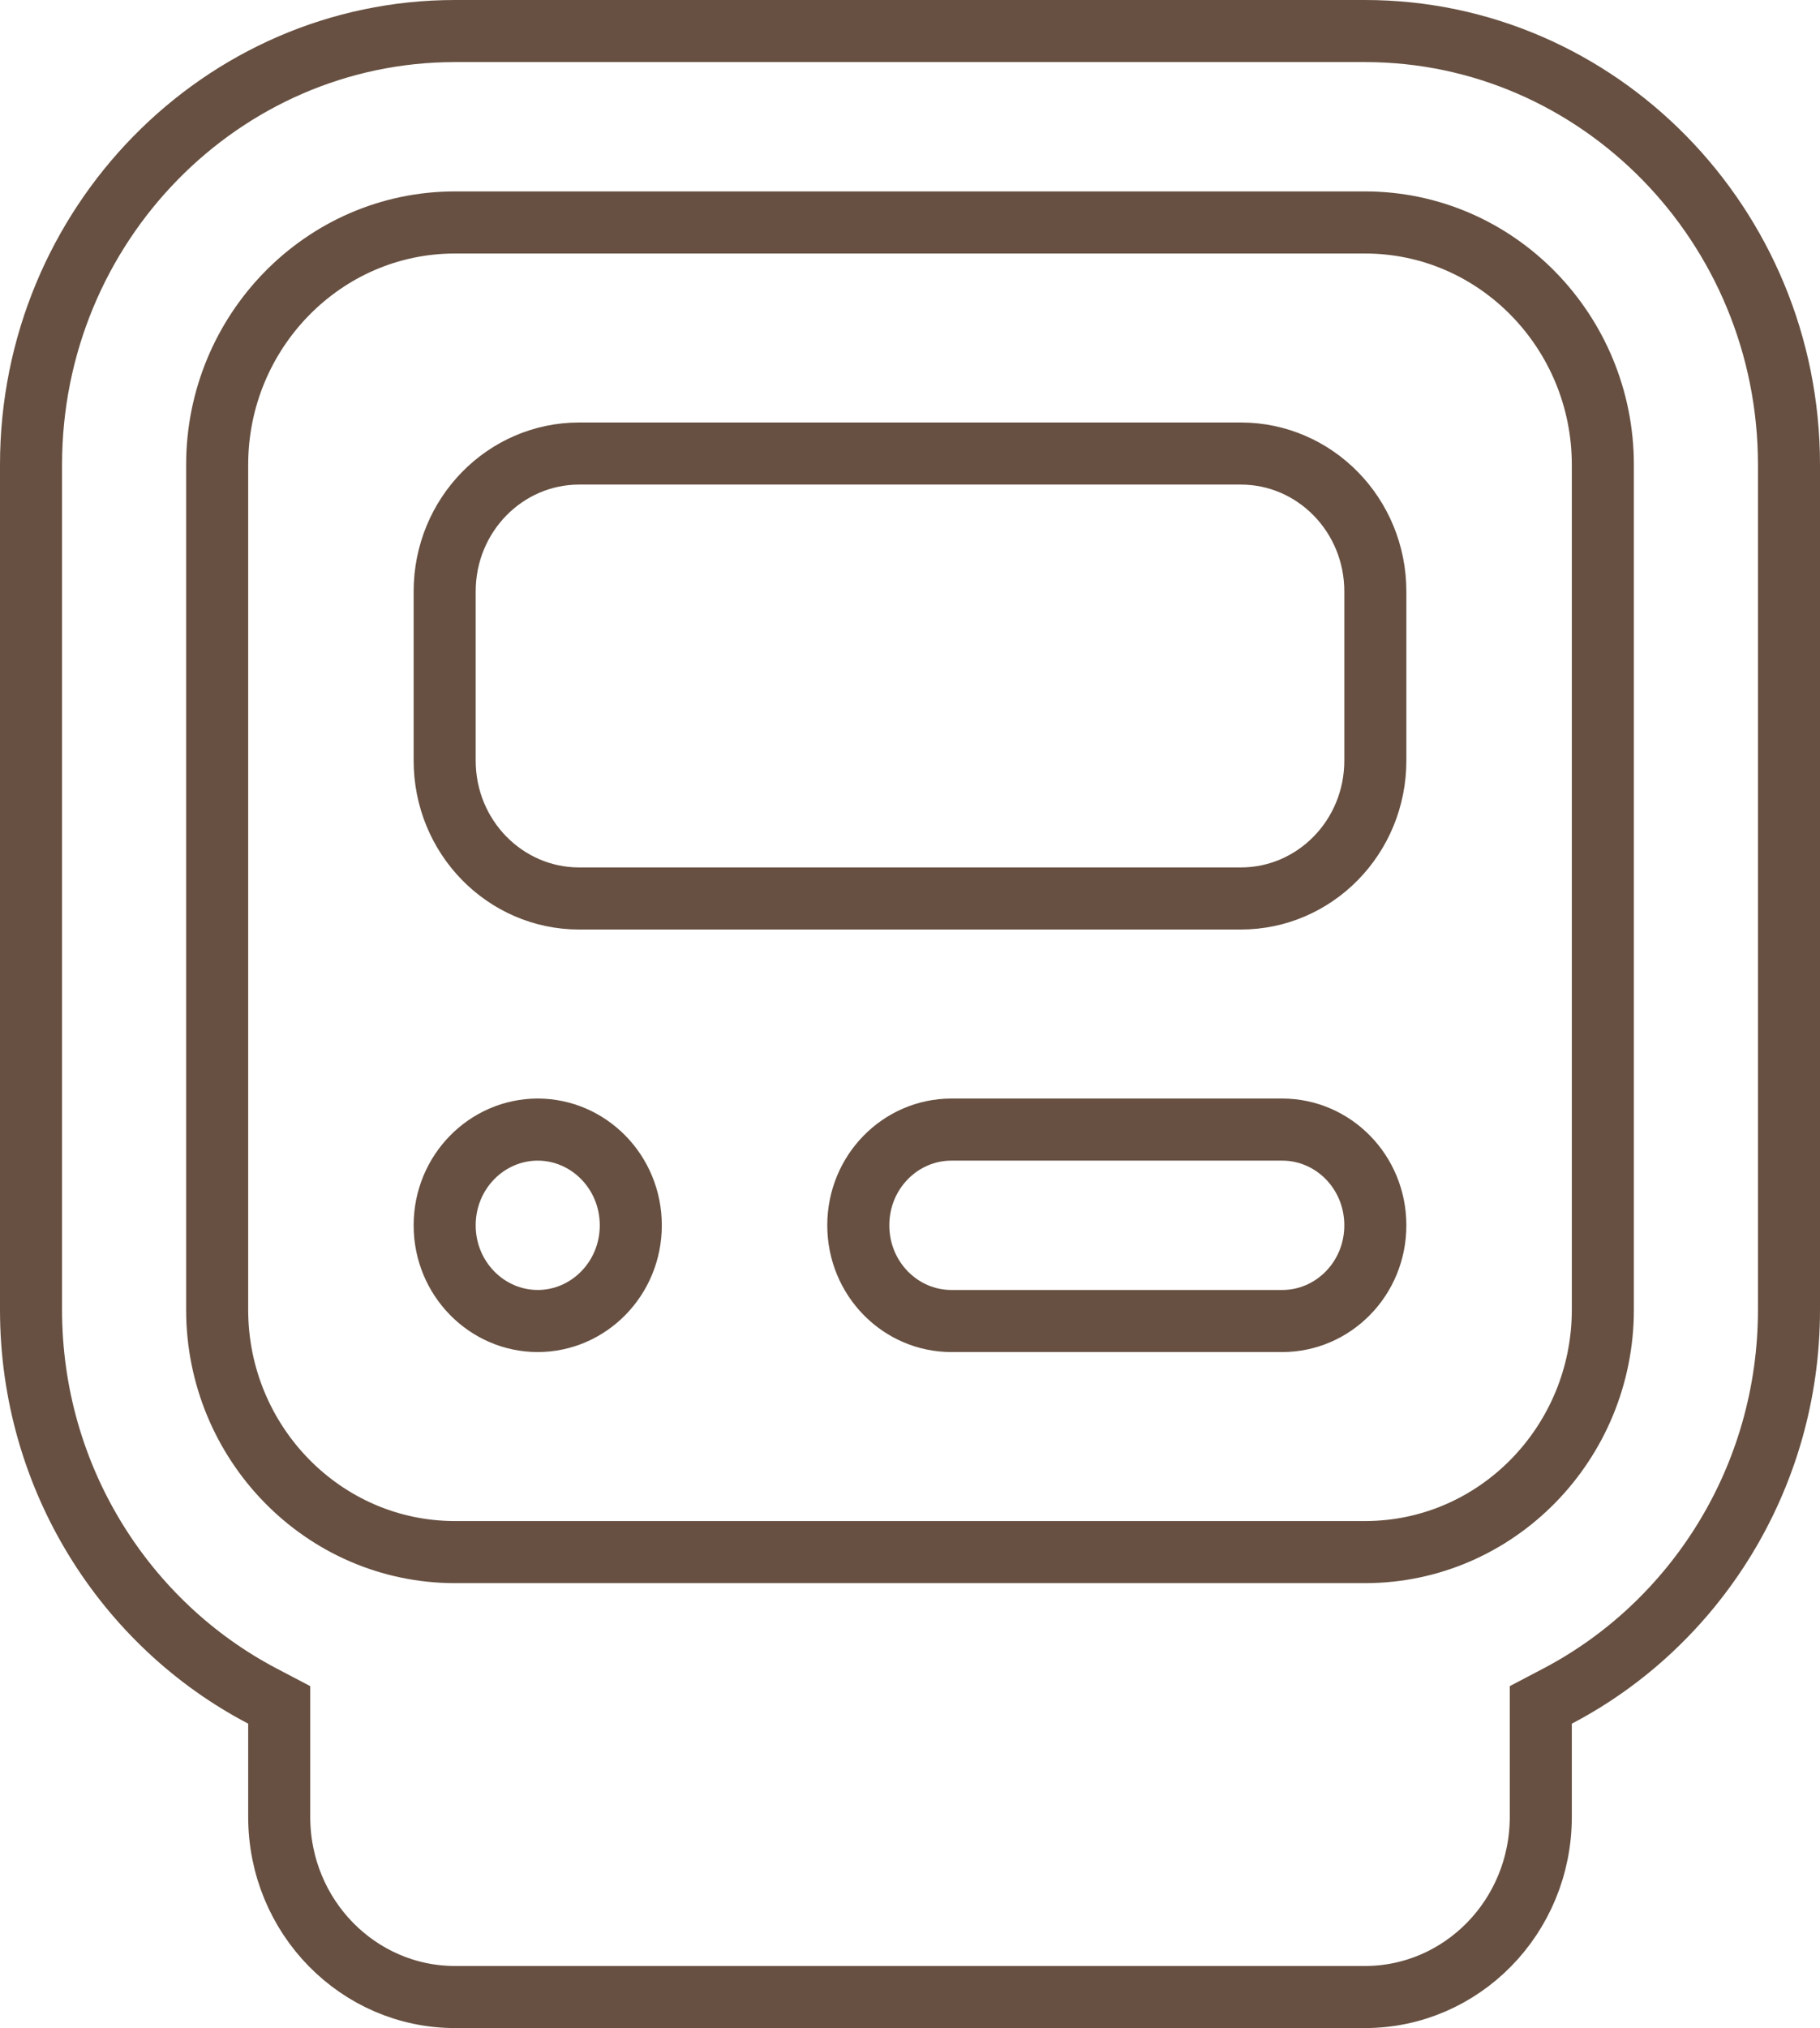 <?xml version="1.0" encoding="UTF-8"?> <svg xmlns="http://www.w3.org/2000/svg" width="44" height="49" viewBox="0 0 44 49" fill="none"><path d="M11 5.375C7.815 5.375 5.25 8.017 5.25 11.229V31.645C5.25 34.861 7.815 37.5 11 37.5H33C36.184 37.5 38.75 34.861 38.75 31.645V11.229C38.75 8.017 36.185 5.375 33 5.375H11ZM13 27.292C14.227 27.292 15.25 28.314 15.25 29.605C15.25 30.895 14.227 31.917 13 31.917C11.773 31.917 10.75 30.895 10.75 29.605C10.75 28.314 11.773 27.292 13 27.292ZM23 27.292H31C32.229 27.292 33.25 28.313 33.25 29.605C33.25 30.896 32.229 31.917 31 31.917H23C21.771 31.917 20.75 30.896 20.75 29.605C20.75 28.313 21.771 27.292 23 27.292ZM14 10.958H30C31.781 10.958 33.25 12.435 33.25 14.292V18.375C33.25 20.232 31.781 21.708 30 21.708H14C12.219 21.708 10.75 20.232 10.75 18.375V14.292C10.75 12.435 12.219 10.958 14 10.958ZM6.75 41.192L6.348 40.981C3.032 39.246 0.75 35.715 0.75 31.645V11.229C0.75 5.437 5.363 0.75 11 0.75H33C38.637 0.75 43.25 5.437 43.25 11.229V31.645C43.25 35.715 40.968 39.246 37.652 40.981L37.25 41.192V43.895C37.25 46.316 35.333 48.25 33 48.25H11C8.667 48.25 6.75 46.316 6.75 43.895V41.192Z" stroke="#675041" stroke-width="1.5"></path></svg> 
